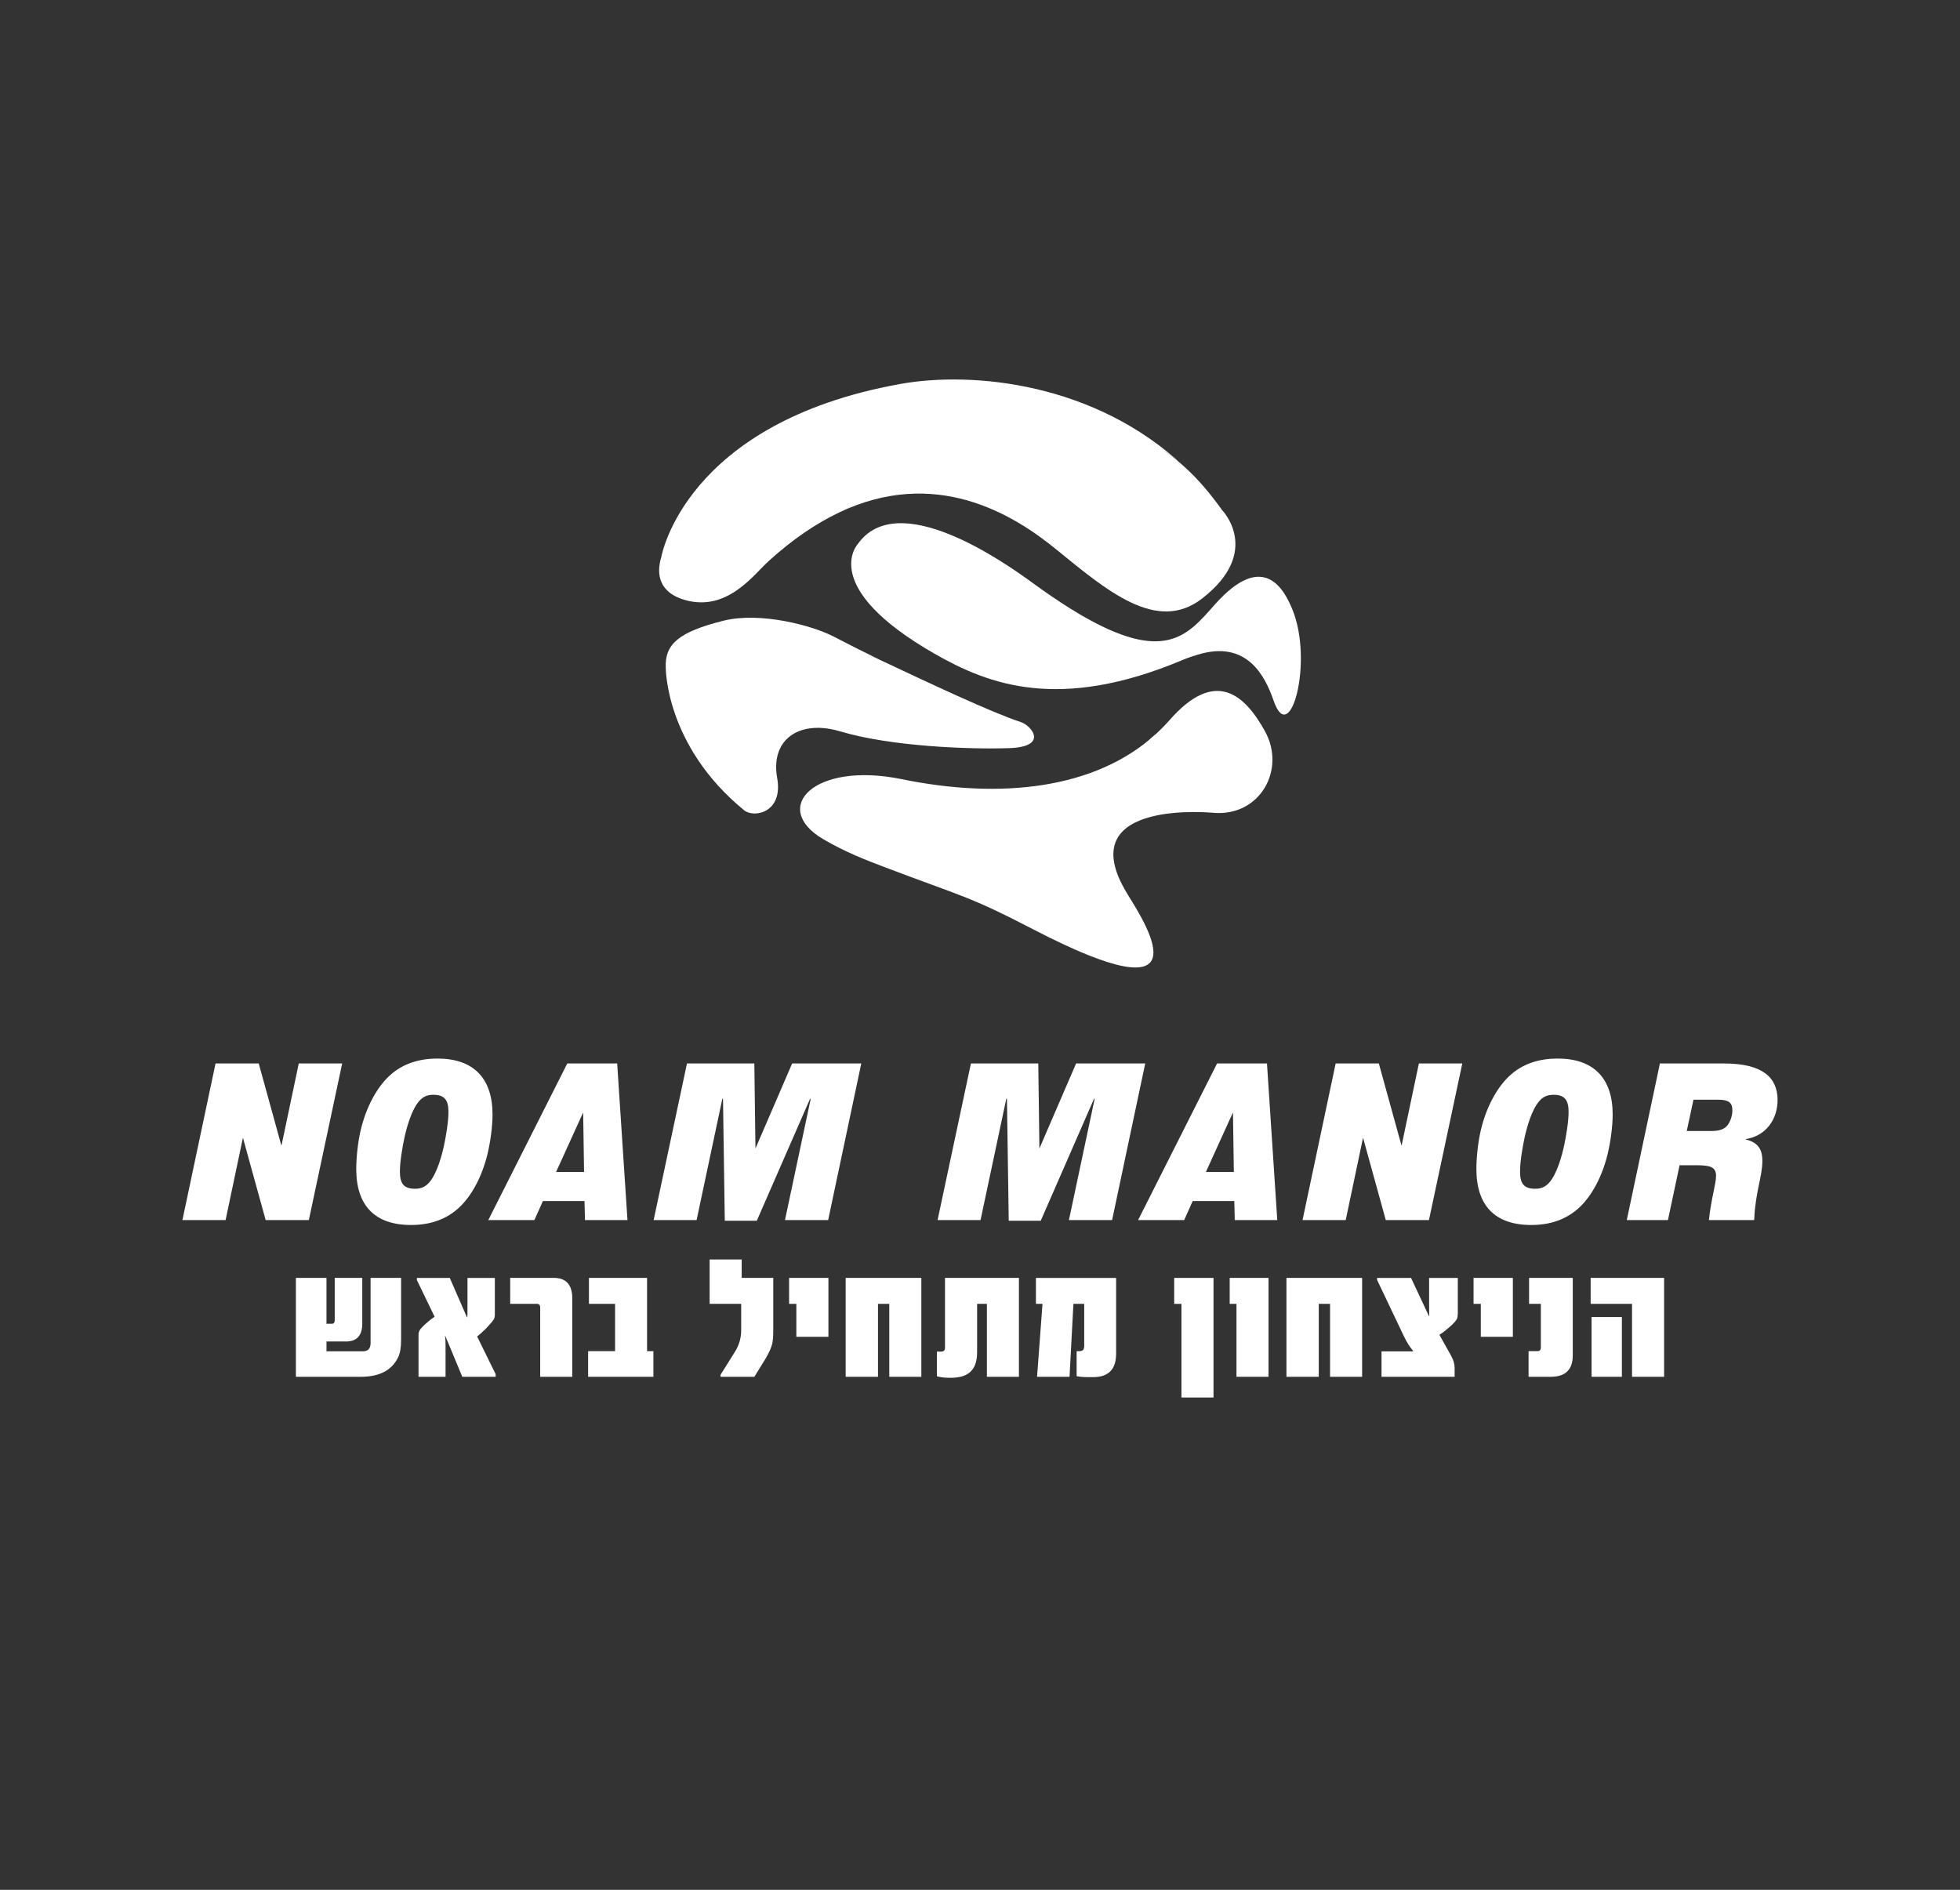 <svg xmlns="http://www.w3.org/2000/svg" id="_&#xD1;&#xEB;&#xEE;&#xE9;_1" data-name="&#xD1;&#xEB;&#xEE;&#xE9; 1" viewBox="0 0 1000 964.32"><rect x="0" y="0" width="1000" height="964.32" fill="#333333" stroke="none"/><defs><style>      .cls-1 {        fill: #fff;        stroke-width: 0px;      }    </style></defs><g><path class="cls-1" d="m623.51,260.28c-6-8.4-12.39-16.04-19.58-22.41-67.74-60-141.24,6.55-176.01,23.71h0c49.16-23.43,88.65.58,110.71,18.55,26.27,21.4,51.62,43.09,74.61,25.33,31.04-23.98,10.27-45.18,10.27-45.18Z"></path><path class="cls-1" d="m645.42,373.16c-10.78-19.51-25.78-31.85-48.77-5.65-2.14,2.44-4.41,4.73-6.77,6.9h0s-50.54,40.69-16.23,79.16h.01c-25.78-46.1,45.63-38.8,45.63-38.8,23.61,1.84,36.9-22.1,26.12-41.6Z"></path><g><path class="cls-1" d="m520.73,368.41c-15.25-5-46.98-20.02-71.89-31.75-34.49-16.23-49.65,24.84-51.03,45.62,4.36-9.58,16.11-13.51,30.85-9.09,25.85,7.75,66.05,9.24,86.24,8.56,20.19-.68,11.57-11.46,5.82-13.35Z"></path><path class="cls-1" d="m448.84,336.66c-9.13-4.46-17.28-8.57-23.26-11.72-10.87-5.72-37.65-12.93-56.47-8.21-22.82,5.72-30.03,11.98-29.43,24.04,0,0-.27,39.81,40,72.69,4.96,4.05,20.06,1.31,16.82-16.58-.53-2.92-.64-5.64-.38-8.13,0,.02,0,.04,0,.04,0,0,0-.02,0-.04.24-2.37.82-4.53,1.7-6.46,4.92-16.89,20.71-59.88,51.03-45.62Z"></path></g><g><path class="cls-1" d="m659.33,310.85c-3.89-9.37-14.36-30.74-39.58-2.31-13.75,15.5-25.41,30.75-69.67,4.42,16.71,11.17,20.85,33.49,60.89,21.13,25.25-7.79,34.5,10.91,38.85,23.48,8.43,24.39,20.47-20.3,9.5-46.72Z"></path><path class="cls-1" d="m550.08,312.96c-1.36-.81-2.75-1.65-4.17-2.54,0,0,0,0,0,0,0,0,0,0,0,0-5.89-3.68-12.32-8.05-19.36-13.19-14.84-10.84-68.71-48.51-88.98-19.51,0,0-20.19,21.9,39.47,55.98,27.49,15.7,63.48,29.5,126.29,3.08,2.71-1.14,5.25-2.02,7.66-2.69-33.15,8.78-44.19-9.95-60.89-21.13Z"></path></g><path class="cls-1" d="m603.94,237.87c-44.91-42.21-107.14-48.7-144.7-41.93-110.2,19.85-121.84,88.3-121.84,88.3-2.84,9.28-.72,18.39,12.32,21.99,21.39,5.89,34.67-12.88,42.44-19.93,12.38-11.25,24.34-19.26,35.77-24.71h0c34.77-17.16,116.96-77.37,176.01-23.71Z"></path><path class="cls-1" d="m589.89,374.42h0c-31.01,28.5-79.81,33.42-129.78,23.17-44.83-9.2-67.13,14.57-40.28,30.5,11.42,6.78,22.95,11.13,31.56,14.4,39.82,15.14,42.72,14.56,75.95,31.81,87.42,45.38,58.53-1.01,48.26-17.45-.7-1.12-1.33-2.21-1.93-3.27h-.01c-26.17-42.02,16.23-79.15,16.23-79.15Z"></path></g><g><path class="cls-1" d="m109.97,542.65h22.03l11.53,41.78h.11l8.79-41.78h22.15l-17.01,79.91h-22.03l-11.53-41.78h-.12l-8.79,41.78h-22.03l16.9-79.91Z"></path><path class="cls-1" d="m184.17,576.1c2.63-10.85,7.76-20.66,14.04-26.71,7.19-6.96,16.21-9.25,25-9.25,18.38,0,28.08,10.05,28.08,28.54,0,6.28-1.14,14.38-2.63,20.43-2.74,11.19-7.88,20.78-14.04,26.71-7.19,6.85-15.87,9.25-24.89,9.25-18.49,0-27.97-9.93-27.97-28.54,0-6.16.91-14.38,2.4-20.43Zm27.51,30.48c2.85,0,5.02-.69,7.19-3.08,4.11-4.57,6.62-14.16,7.65-18.95.91-4.22,2.28-11.99,2.28-17.12,0-5.94-1.83-8.79-7.65-8.79-2.85,0-5.02.69-7.19,3.08-4.11,4.57-6.62,14.16-7.65,18.95-.91,4.23-2.28,11.99-2.28,17.12,0,5.94,1.83,8.79,7.65,8.79Z"></path><path class="cls-1" d="m249.13,622.56l40.3-79.91h25.46l5.25,79.91h-21.69l-.23-9.7h-21.23l-4.34,9.7h-23.52Zm34.59-24.54h14.27l-.46-30.14h-.11l-13.7,30.14Z"></path><path class="cls-1" d="m350.51,542.65h34.36l.57,43.38,18.72-43.38h35.27l-16.9,79.91h-22.03l13.13-61.87h-.34l-27.17,62.21h-16.33l-.91-62.21h-.34l-13.13,61.87h-21.92l17.01-79.91Z"></path><path class="cls-1" d="m495.38,542.65h34.36l.57,43.38,18.72-43.38h35.27l-16.9,79.91h-22.03l13.13-61.87h-.34l-27.17,62.21h-16.33l-.91-62.21h-.34l-13.13,61.87h-21.92l17.01-79.91Z"></path><path class="cls-1" d="m580.66,622.56l40.3-79.91h25.46l5.25,79.91h-21.69l-.23-9.7h-21.23l-4.34,9.7h-23.52Zm34.59-24.54h14.27l-.46-30.14h-.11l-13.7,30.14Z"></path><path class="cls-1" d="m681.46,542.65h22.03l11.53,41.78h.11l8.79-41.78h22.15l-17.01,79.91h-22.03l-11.53-41.78h-.12l-8.79,41.78h-22.03l16.9-79.91Z"></path><path class="cls-1" d="m755.67,576.1c2.63-10.85,7.76-20.66,14.04-26.71,7.19-6.96,16.21-9.25,25-9.25,18.38,0,28.08,10.05,28.08,28.54,0,6.28-1.14,14.38-2.63,20.43-2.74,11.19-7.88,20.78-14.04,26.71-7.19,6.85-15.87,9.25-24.89,9.25-18.49,0-27.97-9.93-27.97-28.54,0-6.16.91-14.38,2.4-20.43Zm27.51,30.48c2.85,0,5.02-.69,7.19-3.08,4.11-4.57,6.62-14.16,7.65-18.95.91-4.22,2.28-11.99,2.28-17.12,0-5.94-1.83-8.79-7.65-8.79-2.85,0-5.02.69-7.19,3.08-4.11,4.57-6.62,14.16-7.65,18.95-.91,4.23-2.28,11.99-2.28,17.12,0,5.94,1.83,8.79,7.65,8.79Z"></path><path class="cls-1" d="m890.72,581.46c6.96,1.6,8.45,5.94,8.45,10.96,0,4.11-1.03,8.45-1.94,13.01-.8,3.77-2.05,10.73-2.17,16.33l-.11.8h-23.06c.46-4.91,1.71-11.3,2.28-13.93.8-3.88,1.37-6.74,1.37-8.68,0-4.57-3.31-5.36-9.82-5.36h-8.79l-5.94,27.97h-21l16.9-79.91h32.65c19.52,0,27.28,6.96,27.4,18.49,0,10.16-6.05,18.49-16.21,20.09v.23Zm-17.69-4.34c3.65,0,6.28-.69,7.99-2.51,1.26-1.37,2.85-4.45,2.85-8.11s-1.71-5.36-7.19-5.36h-12.67l-3.42,15.98h12.44Z"></path></g><g><path class="cls-1" d="m204.63,683.86c0,3.76-.49,6.64-1.47,8.66-3.2,6.67-9.53,10.01-19.01,10.01h-33.18v-50.47h15.6v23.42h2.78c.95,0,1.43-.6,1.43-1.81v-21.62h14.05v23.34c0,6.08-2.78,9.13-8.33,9.13h-9.92v5h18.59c2.61,0,3.91-1.42,3.91-4.25v-33.22h15.56v31.79Z"></path><path class="cls-1" d="m252.89,702.53h-17.03l-8.71-20.94c-.08-.11-.11-.08-.08.08.17,1.15.25,2.73.25,4.75v16.11h-13.79v-21.62c0-.64.17-1.3.5-1.98.39-.73,1.39-1.84,2.99-3.32,1.63-1.49,3.2-2.73,4.71-3.74l-9.04-18.71v-1.09h16.78l8.79,20.14c.06.06.11-.04.17-.29.03-.14.05-.61.06-1.41.01-.8.02-1.96.02-3.47v-14.97h13.96v18.84c0,.95-.22,1.79-.67,2.52-.73,1.09-2.09,2.66-4.08,4.71-.95.93-1.79,1.7-2.5,2.33-.72.63-1.31,1.13-1.79,1.49l9.46,19.26v1.3Z"></path><path class="cls-1" d="m291.97,702.53h-16.36v-35.33c0-1.26-.55-1.89-1.64-1.89h-13.67v-13.25h22.21c6.31,0,9.46,3.48,9.46,10.43v40.04Z"></path><path class="cls-1" d="m333.37,702.53h-33.31v-13.08h13.75v-24.14h-13.33v-13.25h29.65v37.39h3.24v13.08Z"></path><path class="cls-1" d="m394.51,679.27c0,2.64-.17,4.77-.5,6.39-.59,2.21-1.74,4.77-3.45,7.65l-5.68,9.21h-17.24v-1.05l7.32-11.69c2.13-3.42,3.2-7.07,3.2-10.93v-13.54h-16.11v-22.63h16.36v9.38h16.11v27.21Z"></path><path class="cls-1" d="m422.66,682.13h-16.36v-16.82h-3.7v-13.25h20.06v30.07Z"></path><path class="cls-1" d="m470.07,702.53h-16.36v-37.22h-5.76v37.22h-16.49v-50.47h38.61v50.47Z"></path><path class="cls-1" d="m519.88,702.53h-16.36v-37.22h-5v24.73c0,2.5-.34,4.6-1.01,6.31-1.74,4.46-5.82,6.69-12.24,6.69h-.55c-2.66,0-4.89-.25-6.69-.76v-12.66c.39.03.75.05,1.07.06.32.01.62.02.9.02,1.43,0,2.14-.63,2.14-1.89v-35.75h37.72v50.47Z"></path><path class="cls-1" d="m569.44,690.8c0,7.93-3.91,11.9-11.73,11.9h-2.14c-2.92,0-5-.17-6.27-.5v-12.74h1.43c1.63,0,2.44-.84,2.44-2.52v-21.62h-5.51l-1.98,37.22h-16.57l2.78-37.22h-3.36v-13.25h40.92v38.73Z"></path><path class="cls-1" d="m619.14,713.09h-16.36v-47.77h-3.7v-13.25h20.06v61.02Z"></path><path class="cls-1" d="m647.21,702.53h-16.36v-37.22h-3.45v-13.25h19.81v50.47Z"></path><path class="cls-1" d="m694.96,702.53h-16.36v-37.22h-5.76v37.22h-16.49v-50.47h38.61v50.47Z"></path><path class="cls-1" d="m743.76,670.32c0,.87-.08,1.61-.25,2.23-.39,1.15-1.74,2.71-4.04,4.67-.93.81-1.81,1.54-2.65,2.19s-1.65,1.21-2.44,1.68l6.06,10.85c1.15,2.07,1.72,4.12,1.72,6.14v4.46h-37.3v-12.99h15.94c.22,0,.25-.11.08-.34-.81-.95-1.59-2.03-2.33-3.22-.74-1.19-1.47-2.5-2.17-3.93l-13.79-28.98v-1.01h17.33l9.13,19.47c.11.03.17-.03.17-.17-.03-.22-.05-.76-.06-1.62-.01-.85-.02-2.04-.02-3.55v-14.13h14.64v18.25Z"></path><path class="cls-1" d="m771.87,682.13h-16.36v-16.82h-3.7v-13.25h20.06v30.07Z"></path><path class="cls-1" d="m802.42,691.68c0,7.23-3.76,10.85-11.27,10.85h-11.27v-13.08h4.46c1.21,0,1.81-.6,1.81-1.81v-22.33h-6.01v-13.25h22.29v39.62Z"></path><path class="cls-1" d="m849.03,702.53h-16.36v-37.22h-21.11v-13.25h37.47v50.47Zm-21.53,0h-15.48v-30.49h15.48v30.49Z"></path></g></svg>